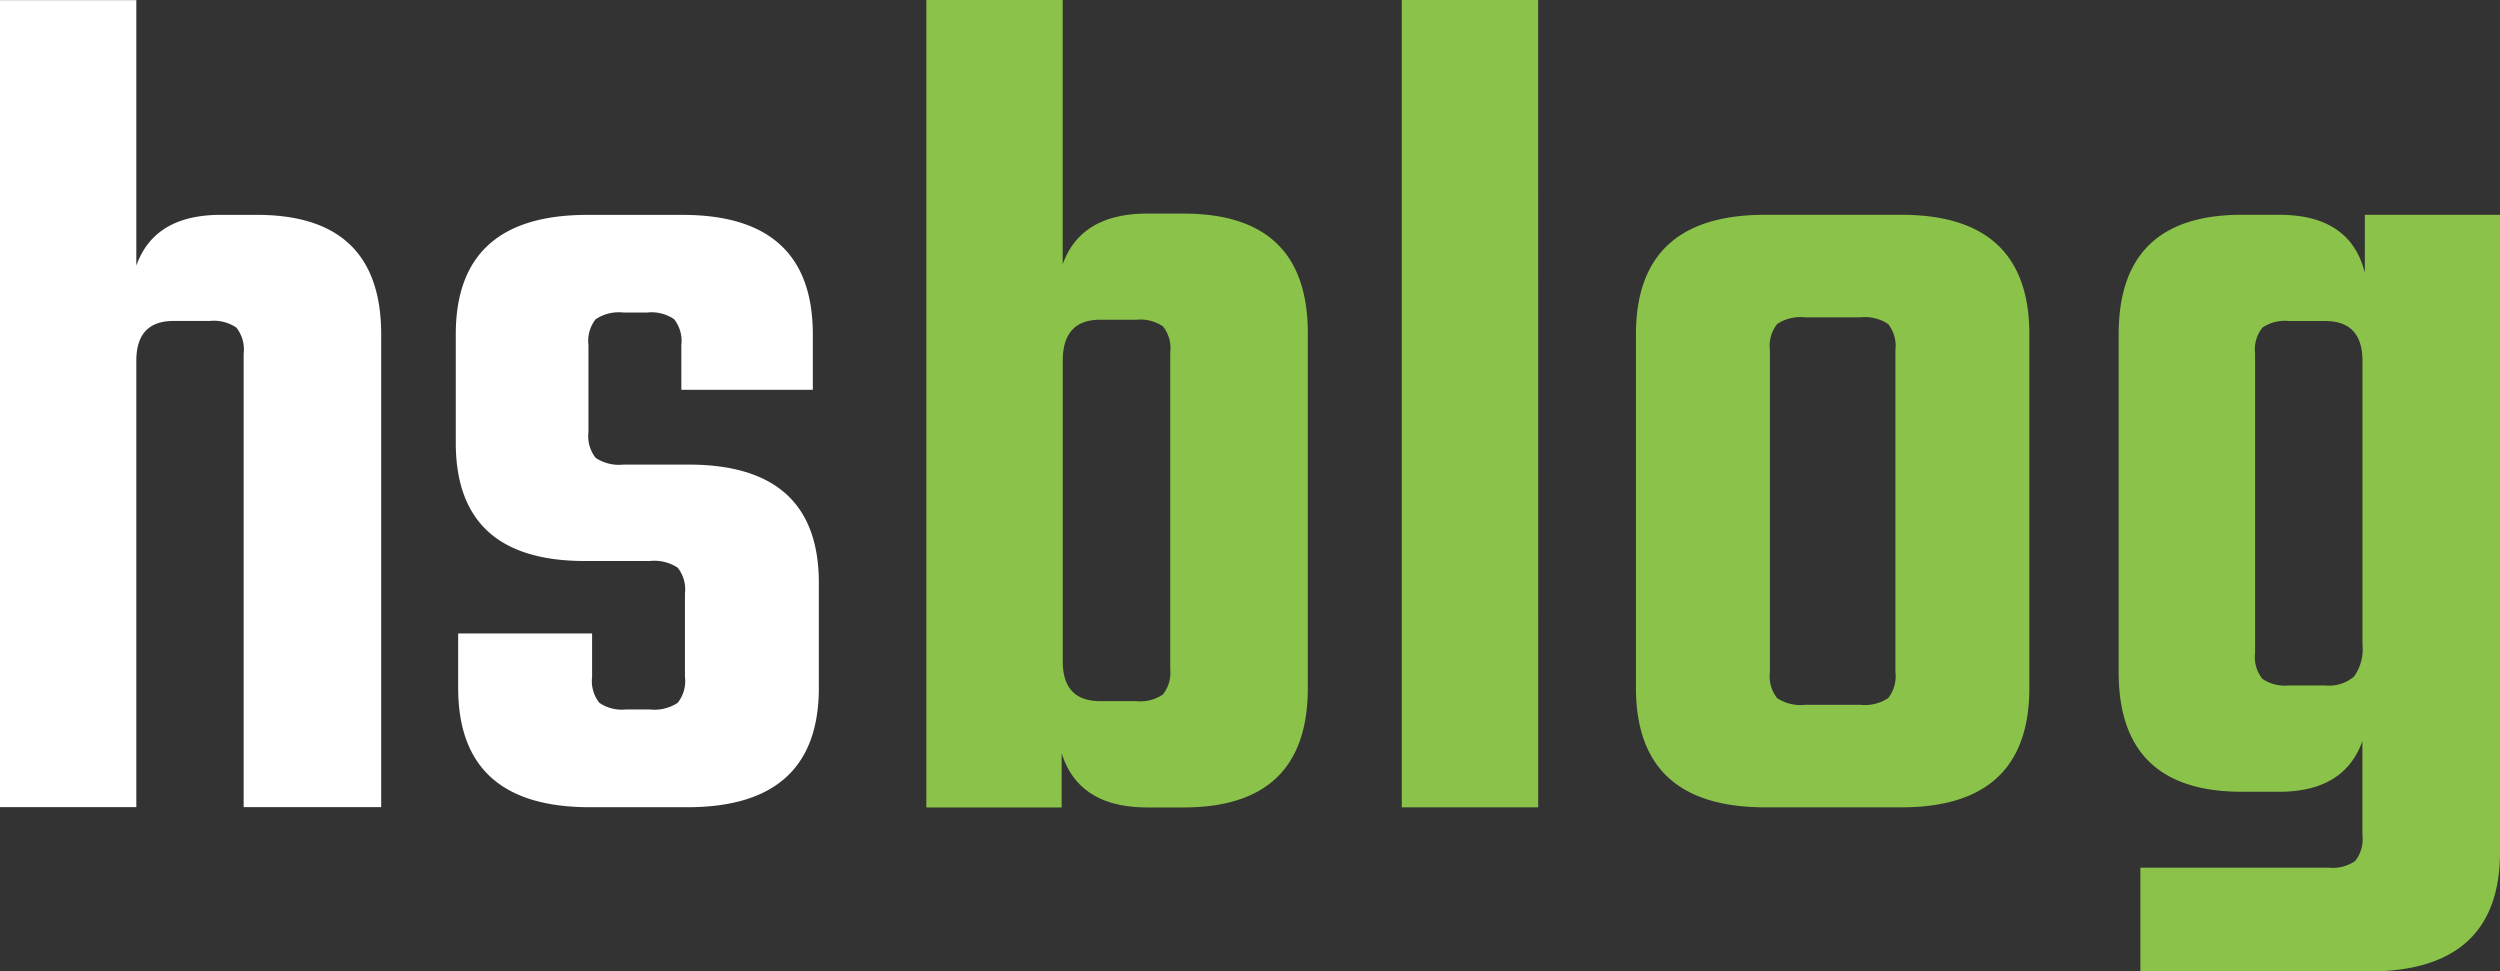 <svg id="Warstwa_1" data-name="Warstwa 1" xmlns="http://www.w3.org/2000/svg" viewBox="0 0 112 43.521">
  <rect x="0" y="0" width="112" height="43.521" fill="#333333" stroke="none"/>
  <defs>
    <style>
      .cls-1 {
        fill: #8bc34a;
      }
      .cls-2 {
        fill: #ffffff;
      }
    </style>
  </defs>
  <title>elements_svg</title>
  <g>
    <path class="cls-2" d="M9.889,9.626h1.622q5.564,0,5.566,5.35V36.159H10.916V15.84a1.574,1.574,0,0,0-.325-1.162,1.789,1.789,0,0,0-1.189-.3H7.781q-1.674,0-1.674,1.784V36.159H0V.007H6.107V11.9Q6.917,9.625,9.889,9.626Z"/>
    <path class="cls-2" d="M30.686,30.323V26.594a1.566,1.566,0,0,0-.325-1.161,1.893,1.893,0,0,0-1.243-.3H26.2q-5.783,0-5.781-5.3V14.977q0-5.35,5.89-5.35h4.269q5.837,0,5.836,5.35v2.485h-5.89v-2A1.572,1.572,0,0,0,30.2,14.3a1.786,1.786,0,0,0-1.188-.3H27.93a1.893,1.893,0,0,0-1.243.3,1.568,1.568,0,0,0-.324,1.162v3.89a1.565,1.565,0,0,0,.324,1.162,1.892,1.892,0,0,0,1.243.3h2.918q5.837,0,5.836,5.3v4.7q0,5.349-5.89,5.349H26.417q-5.891,0-5.891-5.349V28.378h6v1.945a1.571,1.571,0,0,0,.324,1.162,1.785,1.785,0,0,0,1.188.3h1.081a1.892,1.892,0,0,0,1.243-.3A1.566,1.566,0,0,0,30.686,30.323Z"/>
    <g>
      <path class="cls-1" d="M51.4,9.569h1.622q5.568,0,5.568,5.352v15.9q0,5.352-5.568,5.352H51.4q-3.081,0-3.838-2.433v2.433H41.5V0h6.109V11.84Q48.423,9.569,51.4,9.569Zm1.027,20.382V15.786a1.574,1.574,0,0,0-.324-1.162,1.792,1.792,0,0,0-1.19-.3H49.287q-1.675,0-1.676,1.838V29.627q0,1.784,1.676,1.784h1.622a1.786,1.786,0,0,0,1.19-.3A1.569,1.569,0,0,0,52.423,29.951Z"/>
      <path class="cls-1" d="M68.912,36.168H62.8V0h6.109Z"/>
      <path class="cls-1" d="M79.075,9.623h6.11q5.728,0,5.73,5.353v15.84q0,5.352-5.73,5.352h-6.11q-5.785,0-5.784-5.352V14.976Q73.291,9.622,79.075,9.623Zm5.839,20.49V15.678a1.572,1.572,0,0,0-.324-1.162,1.9,1.9,0,0,0-1.244-.3H80.859a1.893,1.893,0,0,0-1.243.3,1.572,1.572,0,0,0-.324,1.162V30.113a1.574,1.574,0,0,0,.324,1.163,1.893,1.893,0,0,0,1.243.3h2.487a1.9,1.9,0,0,0,1.244-.3A1.574,1.574,0,0,0,84.914,30.113Z"/>
      <path class="cls-1" d="M105.945,9.623H112V38.169q0,5.352-5.893,5.352H95.889V38.872h8.434a1.787,1.787,0,0,0,1.189-.3,1.568,1.568,0,0,0,.324-1.162V33.2q-.81,2.271-3.73,2.271H100.43q-5.514,0-5.514-5.353V14.976q0-5.354,5.514-5.353h1.676q3.189,0,3.839,2.6Zm-3.406,21.085h1.622a1.722,1.722,0,0,0,1.3-.4,2.1,2.1,0,0,0,.378-1.433V16.165q0-1.783-1.675-1.784h-1.622a1.785,1.785,0,0,0-1.189.3,1.569,1.569,0,0,0-.325,1.162V29.248a1.569,1.569,0,0,0,.325,1.163A1.785,1.785,0,0,0,102.539,30.708Z"/>
    </g>
  </g>
</svg>
